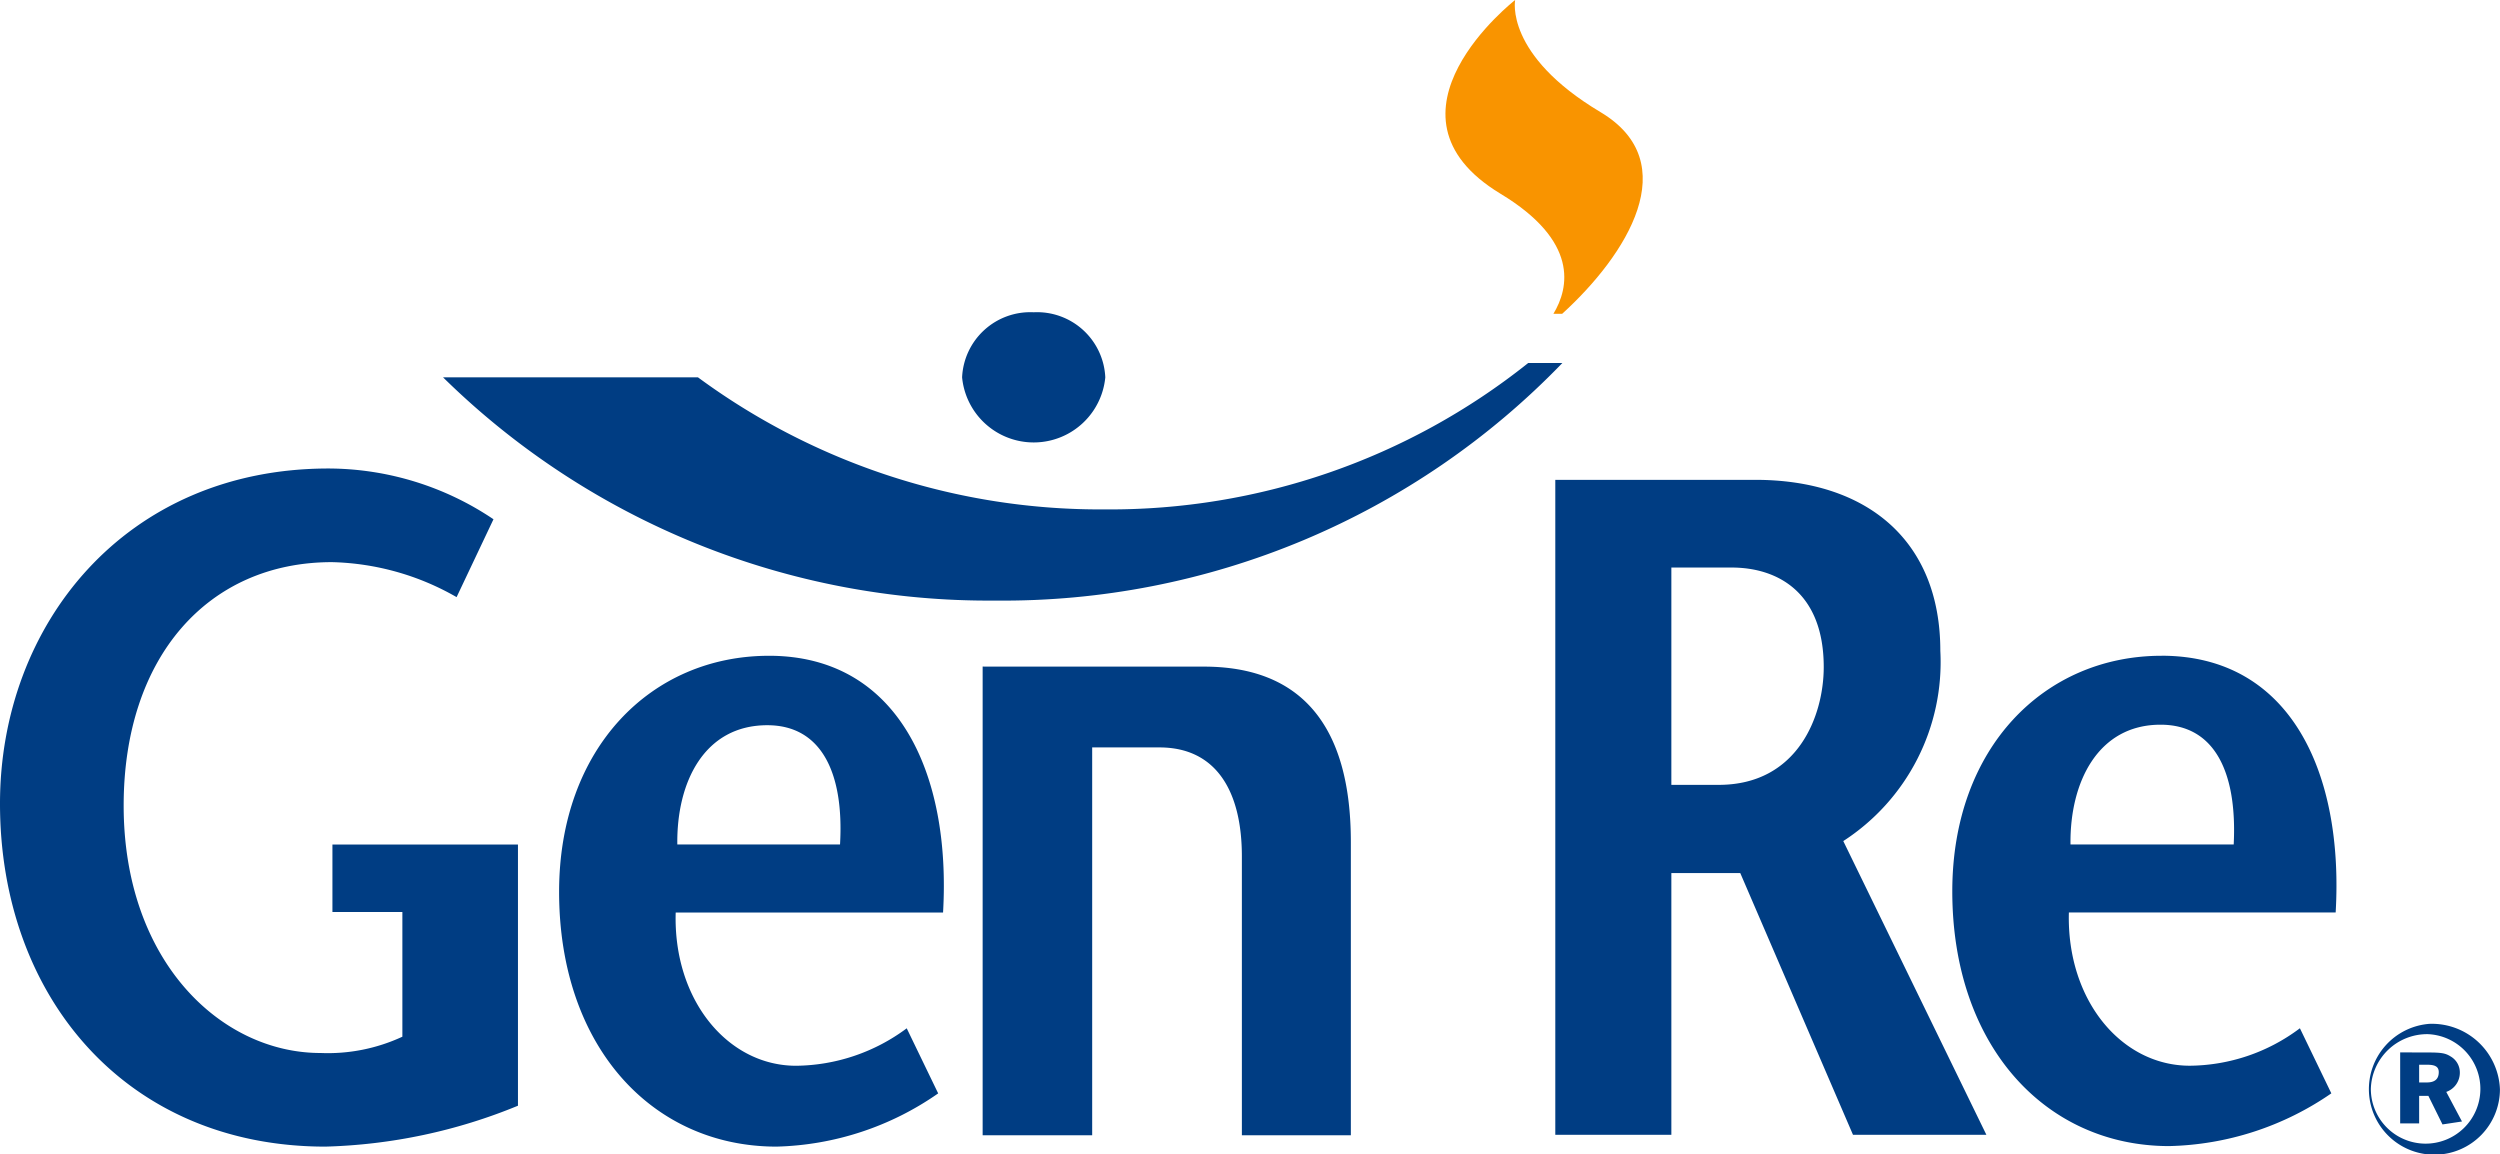 <svg xmlns="http://www.w3.org/2000/svg" xmlns:xlink="http://www.w3.org/1999/xlink" width="130.599" height="60.309" viewBox="0 0 130.599 60.309">
  <defs>
    <clipPath id="clip-path">
      <rect id="Rectangle_6416" data-name="Rectangle 6416" width="130.599" height="60.309" fill="none"/>
    </clipPath>
  </defs>
  <g id="Group_6916" data-name="Group 6916" transform="translate(0 0)">
    <g id="Group_6915" data-name="Group 6915" transform="translate(0 0)" clip-path="url(#clip-path)">
      <path id="Path_3895" data-name="Path 3895" d="M54,18.239a3.566,3.566,0,0,0-3.74,3.4,3.757,3.757,0,0,0,7.48,0A3.567,3.567,0,0,0,54,18.239M79.832,20.89a35.023,35.023,0,0,1-22.126,7.647,35.422,35.422,0,0,1-21.246-6.9H23.144A40.649,40.649,0,0,0,51.985,33.3,40.6,40.6,0,0,0,81.617,20.89ZM17.167,26.4C6.528,26.4,0,34.574,0,43.905,0,53.985,6.579,61.825,17,61.825a28.4,28.4,0,0,0,10.058-2.137V46.043H17.366V49.57H21.02v6.513a9.24,9.24,0,0,1-4.278.851c-5.205,0-10.282-4.8-10.282-12.923,0-7.769,4.415-12.719,10.877-12.719a13.689,13.689,0,0,1,6.515,1.828l1.927-4.068A15.484,15.484,0,0,0,17.167,26.4m64.081.593V61.208h6.063V47.535h3.6L96.8,61.208h6.968L96.292,45.863a11.135,11.135,0,0,0,5.07-9.937c0-5.805-3.875-8.933-9.659-8.933Zm6.063,4.581h3.145c2.437,0,4.815,1.323,4.815,5.2,0,2.5-1.32,6.153-5.493,6.153H87.311Zm-47.14,4.61c-6.143,0-10.964,4.809-10.964,12.331,0,8.08,4.862,13.31,11.36,13.31a15.41,15.41,0,0,0,8.443-2.781l-1.643-3.4a9.828,9.828,0,0,1-5.78,1.957c-3.56,0-6.423-3.422-6.289-8.006H49.265c.424-7.305-2.379-13.412-9.094-13.412m72.75,0c-6.108,0-10.934,4.786-10.934,12.305,0,8.079,4.875,13.309,11.331,13.309a15.5,15.5,0,0,0,8.47-2.755l-1.642-3.4a9.692,9.692,0,0,1-5.752,1.957c-3.576,0-6.438-3.426-6.317-8.006h13.937c.425-7.306-2.364-13.412-9.093-13.412m-61.588.566V61.232h5.722V40.971h3.513c2.959,0,4.307,2.278,4.307,5.69V61.232h5.693V45.914c0-6.151-2.651-9.164-7.676-9.164Zm61.532,3.037c2.867,0,4.009,2.546,3.823,6.256h-8.526c-.042-3.265,1.444-6.256,4.7-6.256m-72.779.027c2.846,0,4.015,2.519,3.8,6.229h-8.5c-.043-3.267,1.415-6.229,4.7-6.229m86.831,15.6a3.423,3.423,0,1,0,3.682,3.424,3.558,3.558,0,0,0-3.682-3.424m-.087.539a2.861,2.861,0,1,1-2.975,2.859,2.943,2.943,0,0,1,2.975-2.859m-1.443.953v3.708h.991V59.172h.482l.738,1.494,1.018-.154-.821-1.545a1.064,1.064,0,0,0,.709-1.029.964.964,0,0,0-.482-.824c-.268-.169-.474-.207-1.191-.207Zm.991.644h.4c.368,0,.625.063.625.386,0,.374-.219.54-.625.54h-.4Z" transform="translate(0 -1.926)" fill="#003d83"/>
      <path id="Path_3896" data-name="Path 3896" d="M90.068,16.394c.825-1.361,1.338-3.8-2.768-6.276C80.418,5.952,88.07,0,88.07,0S87.5,2.858,92.53,5.858c4.42,2.639,1.379,7.456-2.005,10.536Z" transform="translate(-8.919 0)" fill="#f99400"/>
    </g>
  </g>
</svg>
